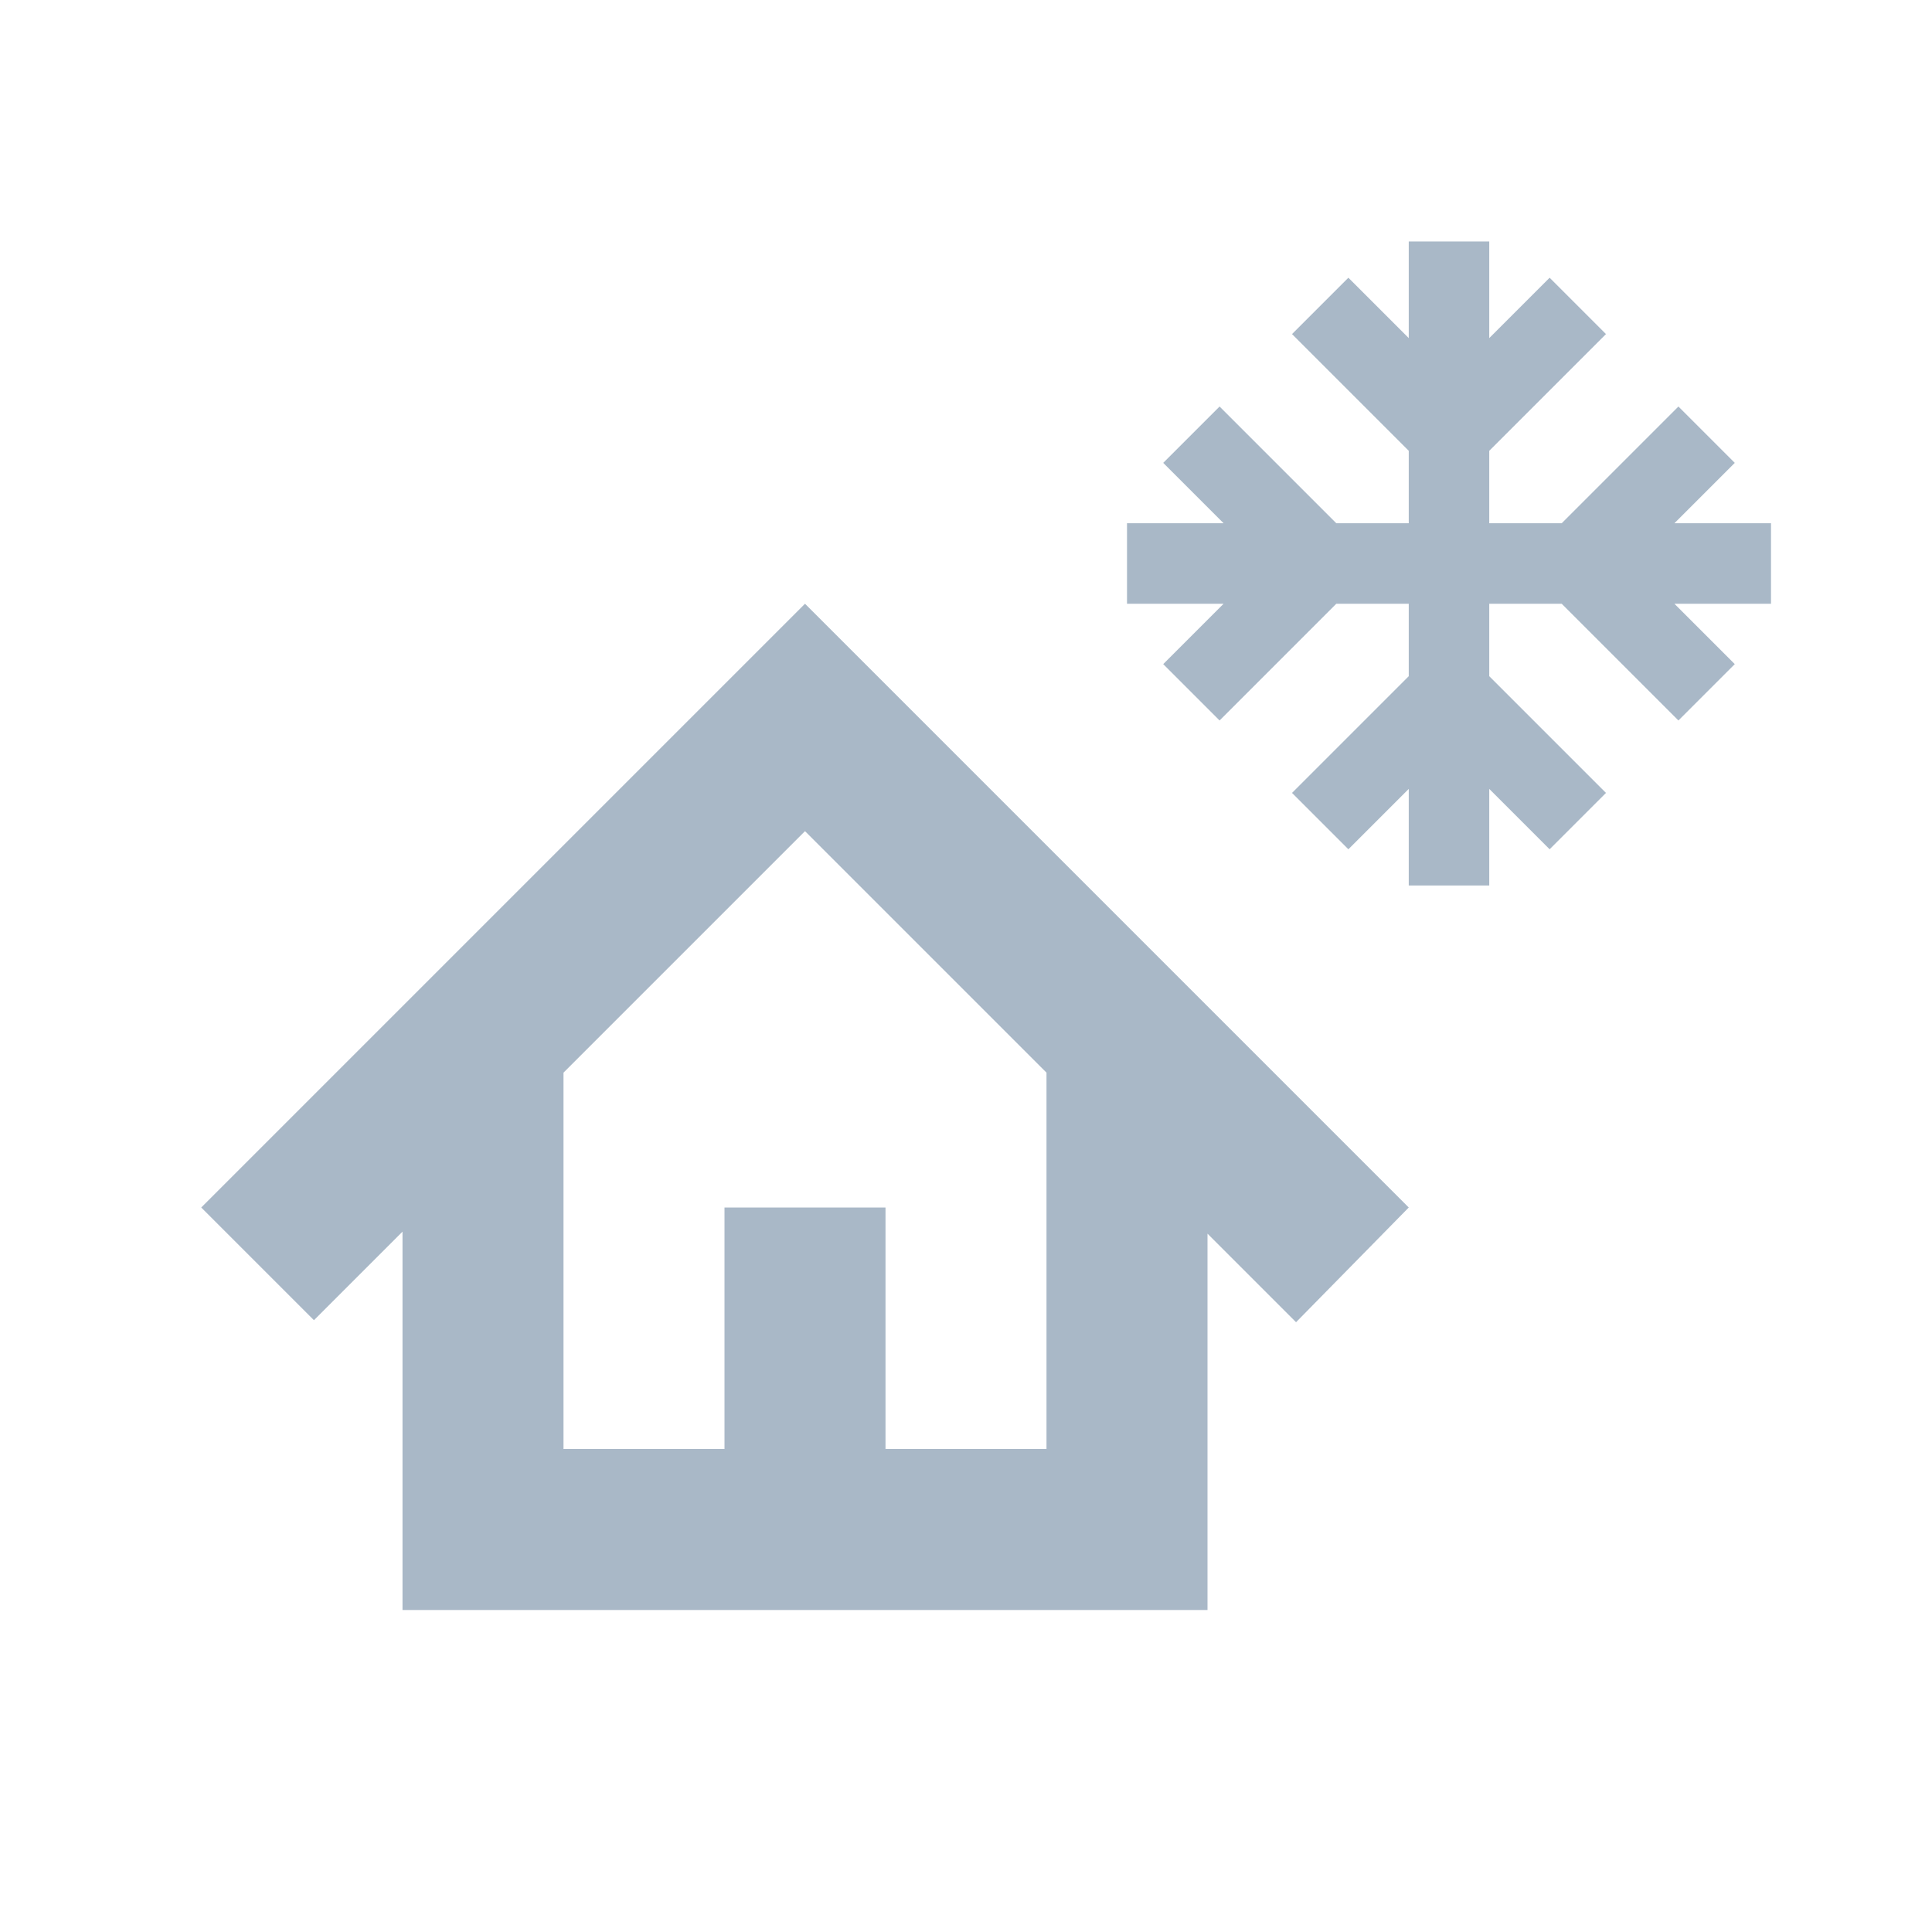 <svg xmlns="http://www.w3.org/2000/svg" height="24px" viewBox="0 -960 960 960" width="24px" fill="#a9b8c7"><path d="M700-520v-48l-30 30-28-28 58-58v-36h-36l-58 58-28-28 30-30h-48v-40h48l-30-30 28-28 58 58h36v-36l-58-58 28-28 30 30v-48h40v48l30-30 28 28-58 58v36h36l58-58 28 28-30 30h48v40h-48l30 30-28 28-58-58h-36v36l58 58-28 28-30-30v48h-40Zm-56 217-44-44v187H200v-188l-44 44-56-56 300-300 300 300-56 57Zm-364 63h80v-120h80v120h80v-187L400-547 280-427v187Zm0 0h240-240Z"/></svg>